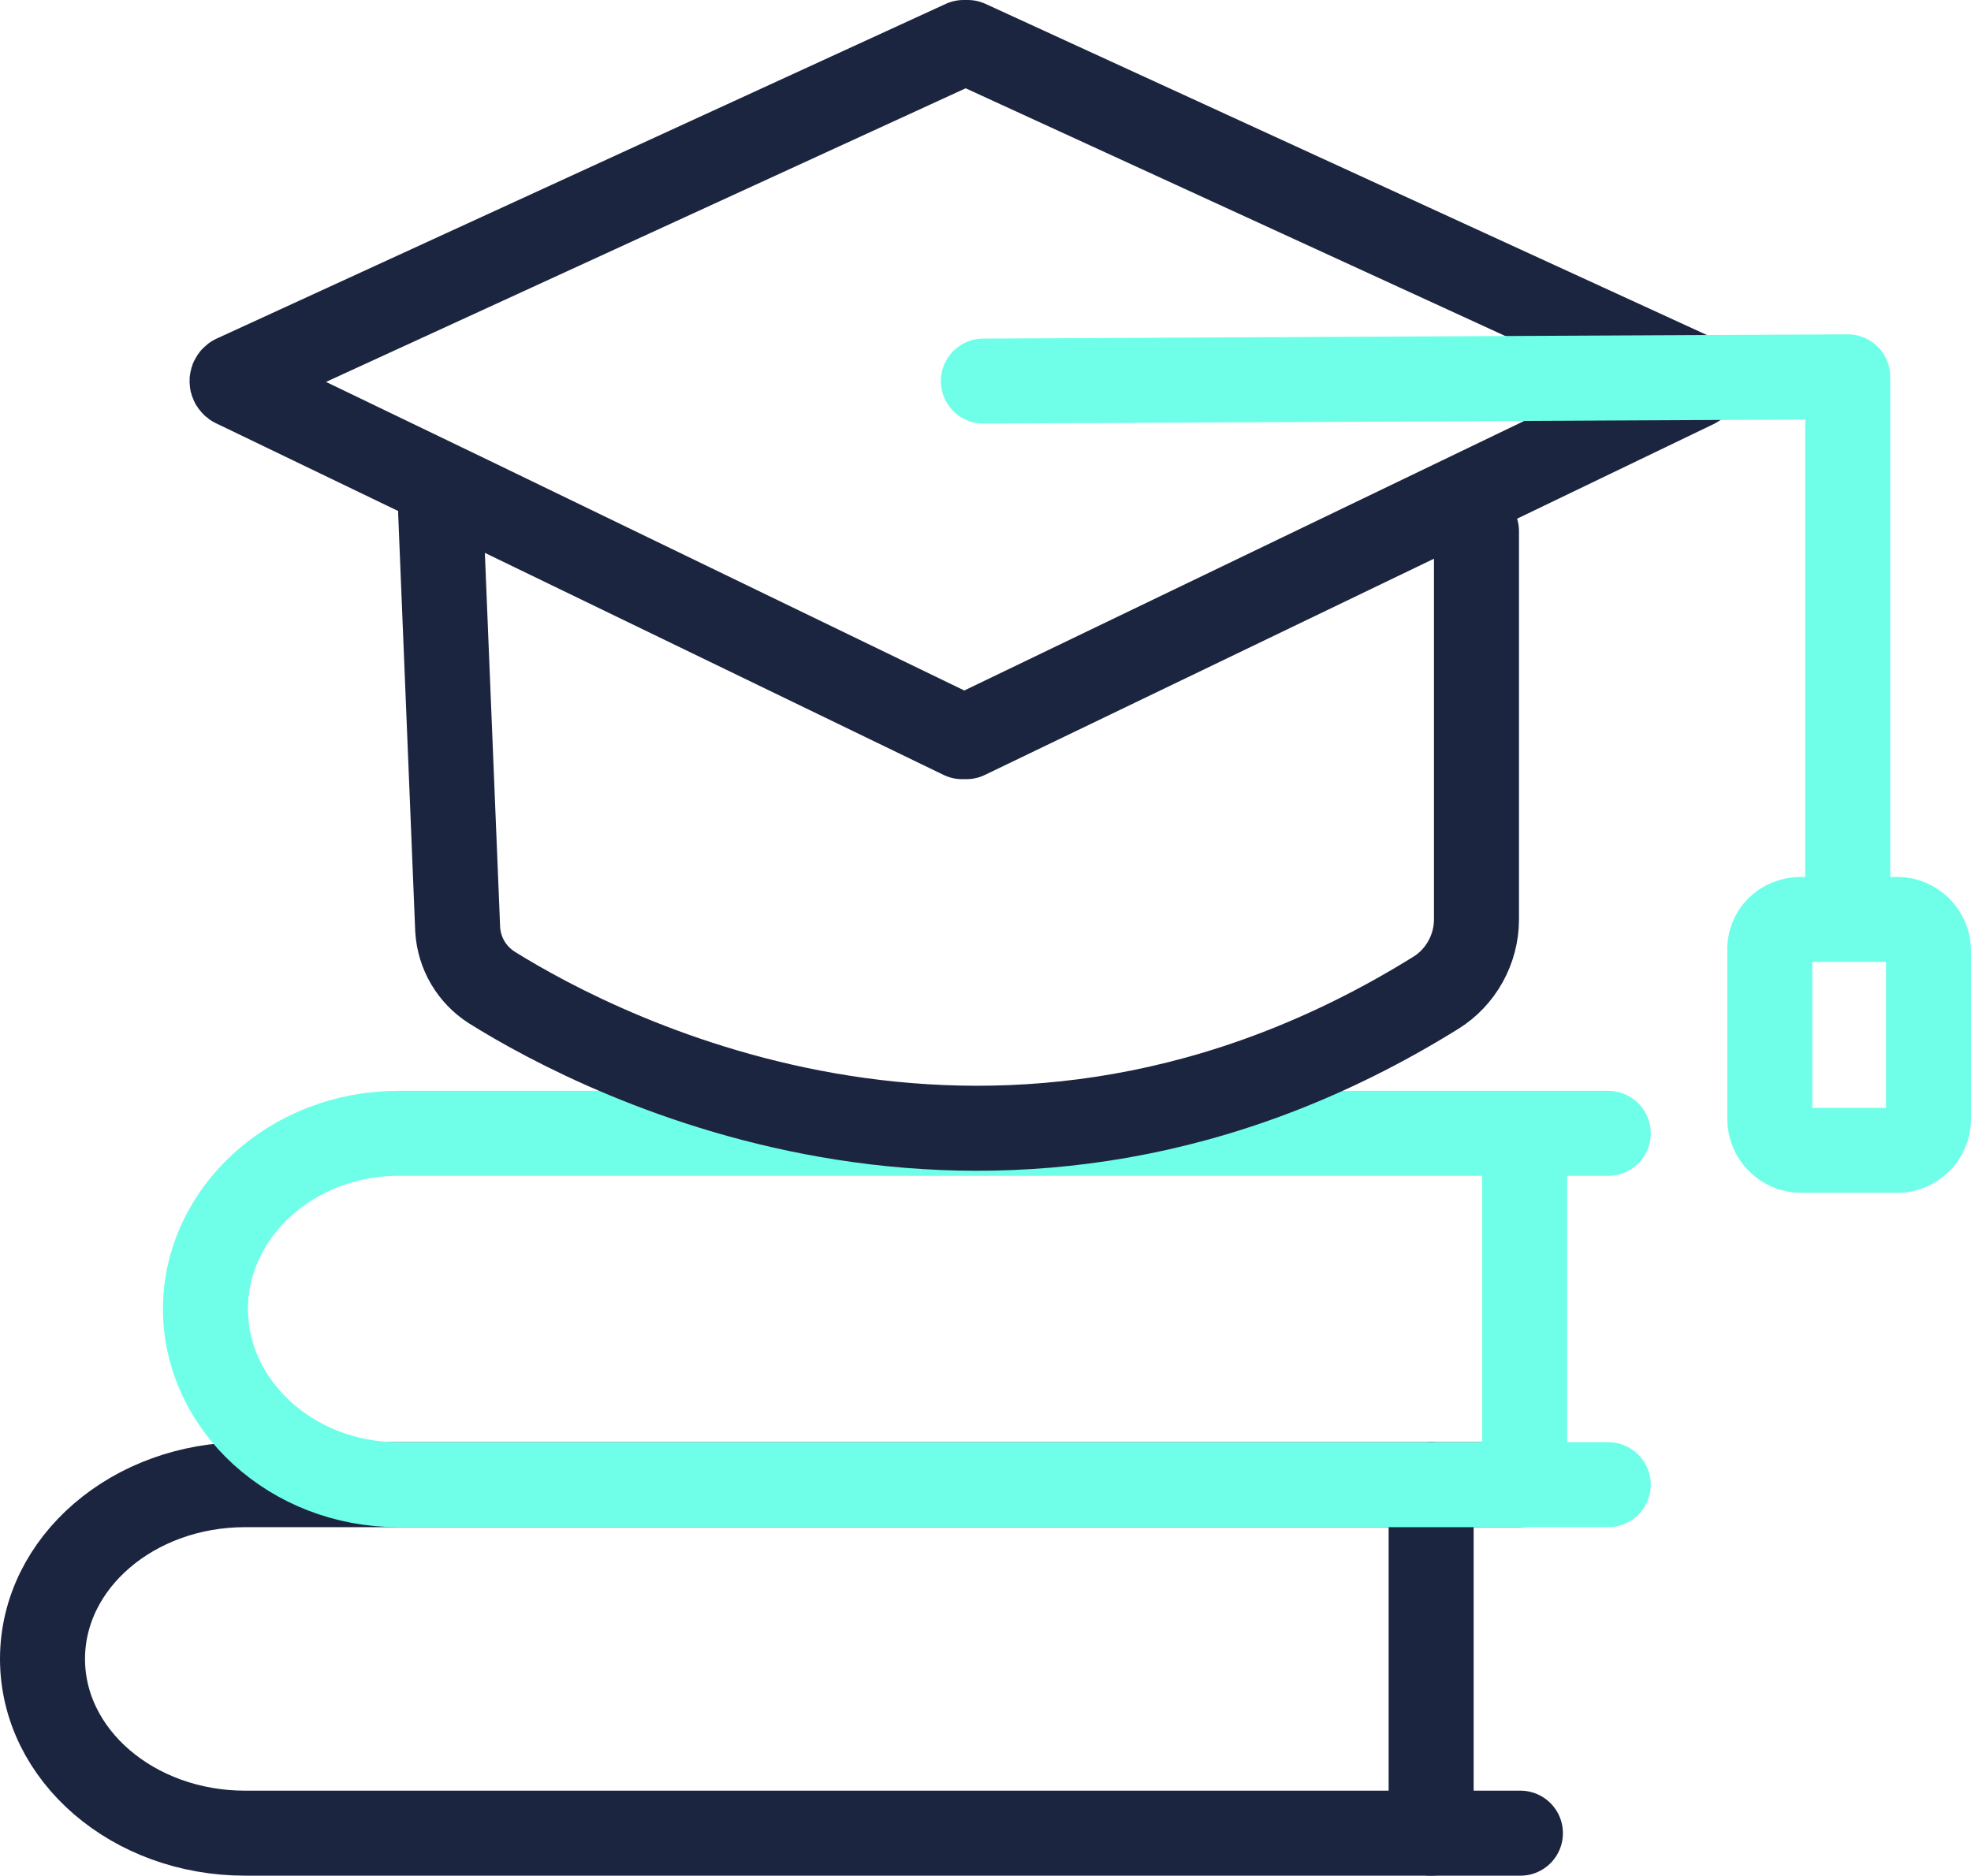 <?xml version="1.0" encoding="utf-8"?>
<!-- Generator: Adobe Illustrator 27.2.0, SVG Export Plug-In . SVG Version: 6.00 Build 0)  -->
<svg version="1.1" id="Ebene_1" xmlns="http://www.w3.org/2000/svg" xmlns:xlink="http://www.w3.org/1999/xlink" x="0px" y="0px"
	 viewBox="0 0 139.1 132.4" style="enable-background:new 0 0 139.1 132.4;" xml:space="preserve">
<style type="text/css">
	.st0{fill:none;stroke:#1C2540;stroke-width:6;stroke-linecap:round;stroke-linejoin:round;}
	.st1{fill:none;stroke:#6FFFE9;stroke-width:6;stroke-linecap:round;stroke-linejoin:round;}
</style>
<g>
	<path class="st0" d="M107.3,104.8h-90c-7.9,0-14.3,5.5-14.3,12.3l0,0c0,6.8,6.4,12.3,14.3,12.3h90"/>
	<line class="st0" x1="101" y1="129.4" x2="101" y2="104.8"/>
</g>
<g>
	<path class="st1" d="M113.5,80H28.1c-7.5,0-13.6,5.6-13.6,12.4l0,0c0,6.8,6.1,12.4,13.6,12.4h85.4"/>
	<line class="st1" x1="107.6" y1="104.8" x2="107.6" y2="80"/>
</g>
<path class="st0" d="M16.6,26.6L68,3c0.1,0,0.2,0,0.3,0l51.4,23.6c0.2,0.1,0.2,0.5,0,0.6L68.2,52c-0.1,0-0.2,0-0.3,0L33.2,35.2
	l-16.6-8C16.3,27.1,16.3,26.7,16.6,26.6L16.6,26.6z"/>
<polyline class="st1" points="69.4,26.9 130.4,26.6 130.4,63.8 "/>
<path class="st1" d="M127.1,64.9h6.8c1.2,0,2.2,1,2.2,2.2v11.9c0,1.2-1,2.2-2.2,2.2h-6.8c-1.2,0-2.2-1-2.2-2.2V67.2
	C124.8,65.9,125.8,64.9,127.1,64.9z"/>
<path class="st0" d="M31.1,36.2l1.2,29.4c0.1,1.7,1,3.2,2.4,4.1c8,5,36,19.4,66.6,0.4c1.8-1.1,2.9-3.1,2.9-5.2V37.5"/>
</svg>
